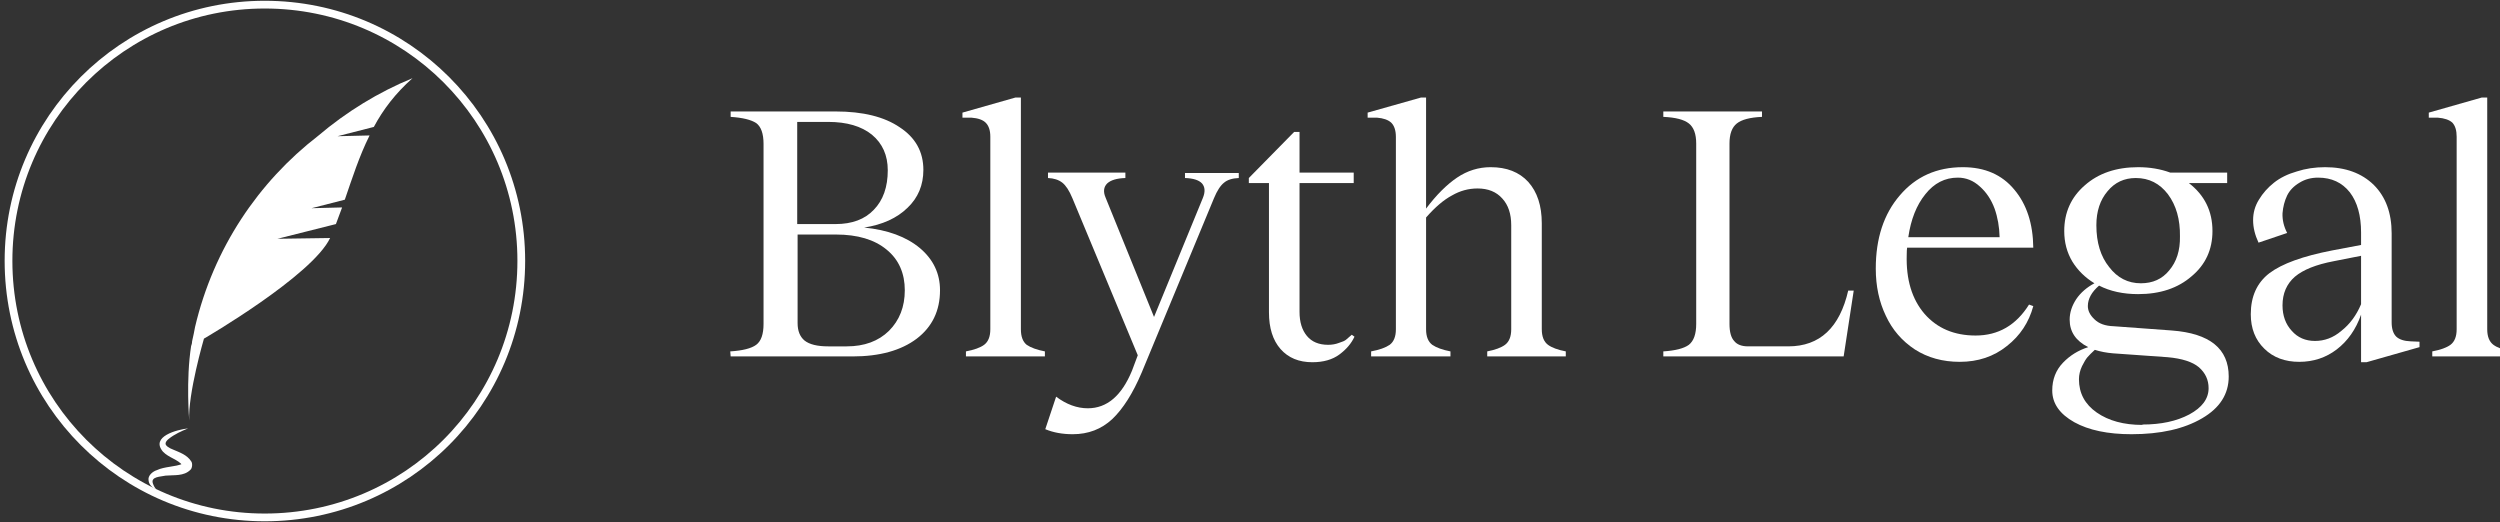 <svg version="1.2" xmlns="http://www.w3.org/2000/svg" viewBox="0 0 646 135" width="646" height="135">
	<rect x="0" y="0" width="646" height="135" fill="#333333" stroke="none"/>
	<title>FULL_LOGO_BLACK_BACKGROUND-svg</title>
	<style>
		.s0 { fill: #ffffff } 
		.s1 { fill: none;stroke: #ffffff;stroke-miterlimit:10;stroke-width: 2 } 
	</style>
	<g id="Layer">
		<path id="Layer" fill-rule="evenodd" class="s0" d="m188.8 92.1l-0.1-1.3q4.8-0.3 6.7-1.7 1.9-1.4 1.9-5.4v-46.5q0-4-1.9-5.4-2-1.3-6.6-1.6v-1.4h27.1q10.6 0 16.6 4.1 6.1 4 6.1 11 0 5.9-4.1 9.8-4.1 4-11.2 5.1 9.1 0.9 14.4 5.3 5.2 4.4 5.2 10.9 0 7.9-6 12.5-6.1 4.6-16.6 4.6c0 0-31.5 0-31.6 0zm17.2-34.2q0 0.1 0 0zm9.9 0q6.4 0 9.9-3.7 3.6-3.7 3.6-10.2 0-5.8-4.1-9.2-4.1-3.3-11.3-3.3h-8v26.4zm-1.9 31.6h4.8q6.8 0 10.9-4 4.1-4.1 4.1-10.5c0-4.3-1.5-7.9-4.7-10.5q-4.7-3.9-13.1-3.9h-9.9v22.9q0 3 1.8 4.5 1.9 1.5 6.1 1.5z"/>
		<path id="Layer" class="s0" d="m263.8 85.1q0 2.8 1.5 4 1.6 1.1 4.7 1.7v1.3h-20.4v-1.3q3.2-0.6 4.7-1.7 1.6-1.2 1.6-4v-49.8q0-2.4-1.2-3.6-1.1-1.1-3.7-1.3h-2.3v-1.3l13.7-3.9h1.4v59.9z"/>
		<path id="Layer" class="s0" d="m306.2 44.7h13.9v1.3q-2.5 0.1-3.8 1.2-1.4 1.1-2.6 4l-18.7 45.1q-3.4 8-7.6 12-4.2 3.9-10.2 3.9-4 0-7.1-1.3l2.8-8.4q4 3 8.2 3 7.4 0 11.4-9.7l1.5-4-16.9-40.6q-1.2-2.9-2.6-4-1.4-1.1-3.7-1.2v-1.4h20v1.4q-3.3 0.1-4.7 1.4-1.4 1.4-0.4 3.7l12.5 30.8 12.6-30.7q1-2.4-0.2-3.8-1.2-1.3-4.4-1.4c0 0 0-1.4 0-1.3z"/>
		<path id="Layer" class="s0" d="m349.3 86.5l0.7 0.5q-1.2 2.6-3.9 4.6-2.7 2-7 2-5.2 0-8.2-3.4-3-3.4-3-9.5v-33.4h-5.2v-1.3l11.7-11.9h1.4v10.5h14v2.7h-14v33.3q0 3.9 1.9 6.2 1.9 2.3 5.5 2.3 1.5 0 2.8-0.5 1.3-0.4 1.8-0.8 0.5-0.4 1.5-1.3 0 0 0 0z"/>
		<path id="Layer" class="s0" d="m398.4 85.1q0 2.8 1.6 4 1.5 1.1 4.6 1.7v1.3h-20.3v-1.3q3.1-0.6 4.6-1.7 1.6-1.2 1.6-4v-26.9q0-4.4-2.3-6.9-2.3-2.6-6.4-2.6-3.5 0-6.6 1.8-3.2 1.7-6.7 5.7v28.9q0 2.8 1.6 4 1.6 1.1 4.7 1.7v1.3h-20.5v-1.3q3.2-0.6 4.8-1.7 1.6-1.2 1.6-4v-49.7q0-2.5-1.2-3.7-1.2-1.1-3.7-1.3h-2.4v-1.3l13.8-3.9h1.3v28.7q4-5.3 8-8 4-2.7 8.7-2.7 6.2 0 9.7 3.8 3.5 3.9 3.5 10.7v27.4q0 0 0 0z"/>
		<path id="Layer" class="s0" d="m477.6 75.1h1.4l-2.6 17h-46.6v-1.3q4.7-0.3 6.6-1.7 1.9-1.5 1.9-5.4v-46.6q0-3.7-1.9-5.2-1.9-1.5-6.6-1.7v-1.4h25.5v1.4q-4.6 0.2-6.5 1.7-1.9 1.5-1.9 5.2v46.6q0 3.1 1.2 4.4 1.1 1.4 3.6 1.4h10.4q12.2 0 15.5-14.5z"/>
		<path id="Layer" fill-rule="evenodd" class="s0" d="m510.5 86.7q8.8 0 13.8-8l1.1 0.4q-1.7 6.3-6.8 10.3-5.1 4.1-12.2 4.1-6.6 0-11.6-3.2-5-3.3-7.5-8.7-2.6-5.4-2.6-12.2 0-11.7 6.2-18.9 6.2-7.3 16.3-7.3 8.5 0 13.3 5.8 4.8 5.7 4.9 15h-32.6q-0.1 0.6-0.1 1.8-0.3 9.6 4.6 15.3 4.9 5.6 13.2 5.6 0 0 0 0zm-4.6-40.8q-5 0-8.4 4.3-3.4 4.2-4.4 11.1h23.6q-0.1-4-1.3-7.4-1.3-3.5-3.8-5.7-2.5-2.3-5.7-2.3z"/>
		<path id="Layer" fill-rule="evenodd" class="s0" d="m561.2 85.4q14.7 1.1 14.7 11.9 0 6.8-6.9 10.8-7 4.1-18.2 4.1-9.2 0-14.8-3.1-5.7-3.2-5.7-8.2 0-4.3 2.8-7.2 2.7-2.8 6.5-4-4.8-2.4-4.8-7.1 0-2.7 1.7-5.3 1.7-2.5 4.7-4.1-3.6-2.2-5.7-5.6-2.1-3.5-2.1-7.9 0-7.2 5.3-11.8 5.3-4.7 13.8-4.7 4.5 0 8.3 1.4h14.7v2.7h-9.9q6.1 4.7 6.1 12.4 0 7.2-5.4 11.7-5.3 4.6-13.8 4.6-5.8 0-10.1-2.2-2.9 2.5-2.9 5.3 0 1.8 1.7 3.4 1.7 1.7 5 1.8l15 1.1zm-7.6 24.3q7.2 0 12.1-2.6 5-2.7 5-6.8 0-3.2-2.5-5.4-2.5-2.1-8.1-2.6l-14.1-1q-2.5-0.2-4.7-0.9-1.2 1.1-1.9 1.9-0.6 0.7-1.4 2.3-0.8 1.7-0.8 3.4 0 5.4 4.6 8.6 4.6 3.2 11.8 3.2 0 0 0-0.1zm-1.7-63.7q-4.5 0-7.3 3.4-2.9 3.4-2.9 8.8 0 6.7 3.3 10.8 3.2 4.2 8.2 4.2 4.6 0 7.3-3.3 2.9-3.4 2.8-8.8 0.1-6.6-3.1-10.9-3.2-4.2-8.3-4.2z"/>
		<path id="Layer" fill-rule="evenodd" class="s0" d="m622.9 88.2l2.3 0.1v1.4l-13.7 3.9h-1.4v-12.3q-2 5.7-6.3 9-4.2 3.2-9.7 3.2c-3.6 0-6.7-1.1-9-3.4q-3.5-3.4-3.5-8.9 0-6.9 4.8-10.6 4.9-3.7 16.3-5.9l7.4-1.4v-3.2q0-6.6-2.9-10.4-3-3.8-8.2-3.8-2.7 0-4.8 1.3-2.2 1.3-3.2 3.3-1 2.1-1.2 4.6-0.1 2.6 1.2 5.1l-7.4 2.5q-1.4-3-1.4-5.8 0-2.9 1.5-5.3 1.5-2.5 3.9-4.4 2.4-1.9 5.9-2.9 3.4-1.1 7.3-1.1 7.9 0 12.6 4.6 4.6 4.6 4.6 12.5v23q0 2.5 1.2 3.7 1.2 1.1 3.7 1.2zm-12.8-9.6v-12.5l-7.1 1.4q-6.8 1.3-10 4-3.2 2.8-3.2 7.4 0 4 2.4 6.6 2.3 2.6 6 2.6c2.4 0 4.7-0.8 6.8-2.6q3.3-2.6 5.1-6.9 0 0 0 0z"/>
		<path id="Layer" class="s0" d="m642.7 85.1q0 2.8 1.6 4 1.5 1.1 4.6 1.7v1.3h-20.4v-1.3q3.2-0.6 4.7-1.7 1.6-1.2 1.6-4v-49.8q0-2.4-1.1-3.6-1.2-1.1-3.8-1.3h-2.3v-1.3l13.7-3.9h1.4v59.9z"/>
	</g>
	<g id="Layer">
		<g id="Layer">
			<path id="Layer" class="s1" d="m68.4 133.7c-36.6 0-66.2-29.6-66.2-66.3 0-36.6 29.6-66.2 66.2-66.2 36.7 0 66.3 29.6 66.3 66.2 0 36.7-29.6 66.3-66.3 66.3z"/>
			<path id="Layer" class="s0" d="m106.6 20.2c-4.4 3.9-7.6 8.1-10 12.6l-9.4 2.4 8.3-0.2c-2.7 5.4-4.5 11.1-6.4 16.6l-8.6 2.2 7.9-0.2q-0.8 2.2-1.6 4.3l-15.1 3.8 13.6-0.2c-4.6 9.7-32.4 25.9-32.6 26 0 0-4.2 14.4-3.8 21.2 0 0-0.9-10.4 0.5-19.4q0.1-0.1 0.1-0.2 0-0.2 0.1-0.4 0-0.4 0.1-0.8 0.4-1.7 0.7-3.4c4.8-20.4 16.4-37.5 31.8-49.4 7.3-6.2 15.6-11.3 24.4-14.9z"/>
		</g>
		<path id="Layer" class="s0" d="m48.6 110.7c-1.7 0.7-3.5 1.5-5 2.7-0.4 0.3-0.8 0.8-0.8 1.1-0.2 0.6 0.9 1.3 2 1.7 1.6 0.7 3.5 1.3 4.6 3 0.4 0.5 0.3 1.8-0.2 2.2-1.7 1.7-4.2 1.3-6.4 1.5-1.2 0.3-3.9 0.2-3.3 2 0.2 0.6 0.5 1.1 0.9 1.7-0.9-0.5-1.9-1.3-2-2.4-0.3-1.3 1.1-2.4 2.1-2.7 2.1-1 4.7-0.8 6.8-1.7 0 0-0.1 0.2-0.1 0.3 0 0.2 0.1 0.2 0 0.2-1.2-1.6-3.6-2-5.1-3.6-3.3-3.9 3.7-5.7 6.5-6z"/>
	</g>
</svg>